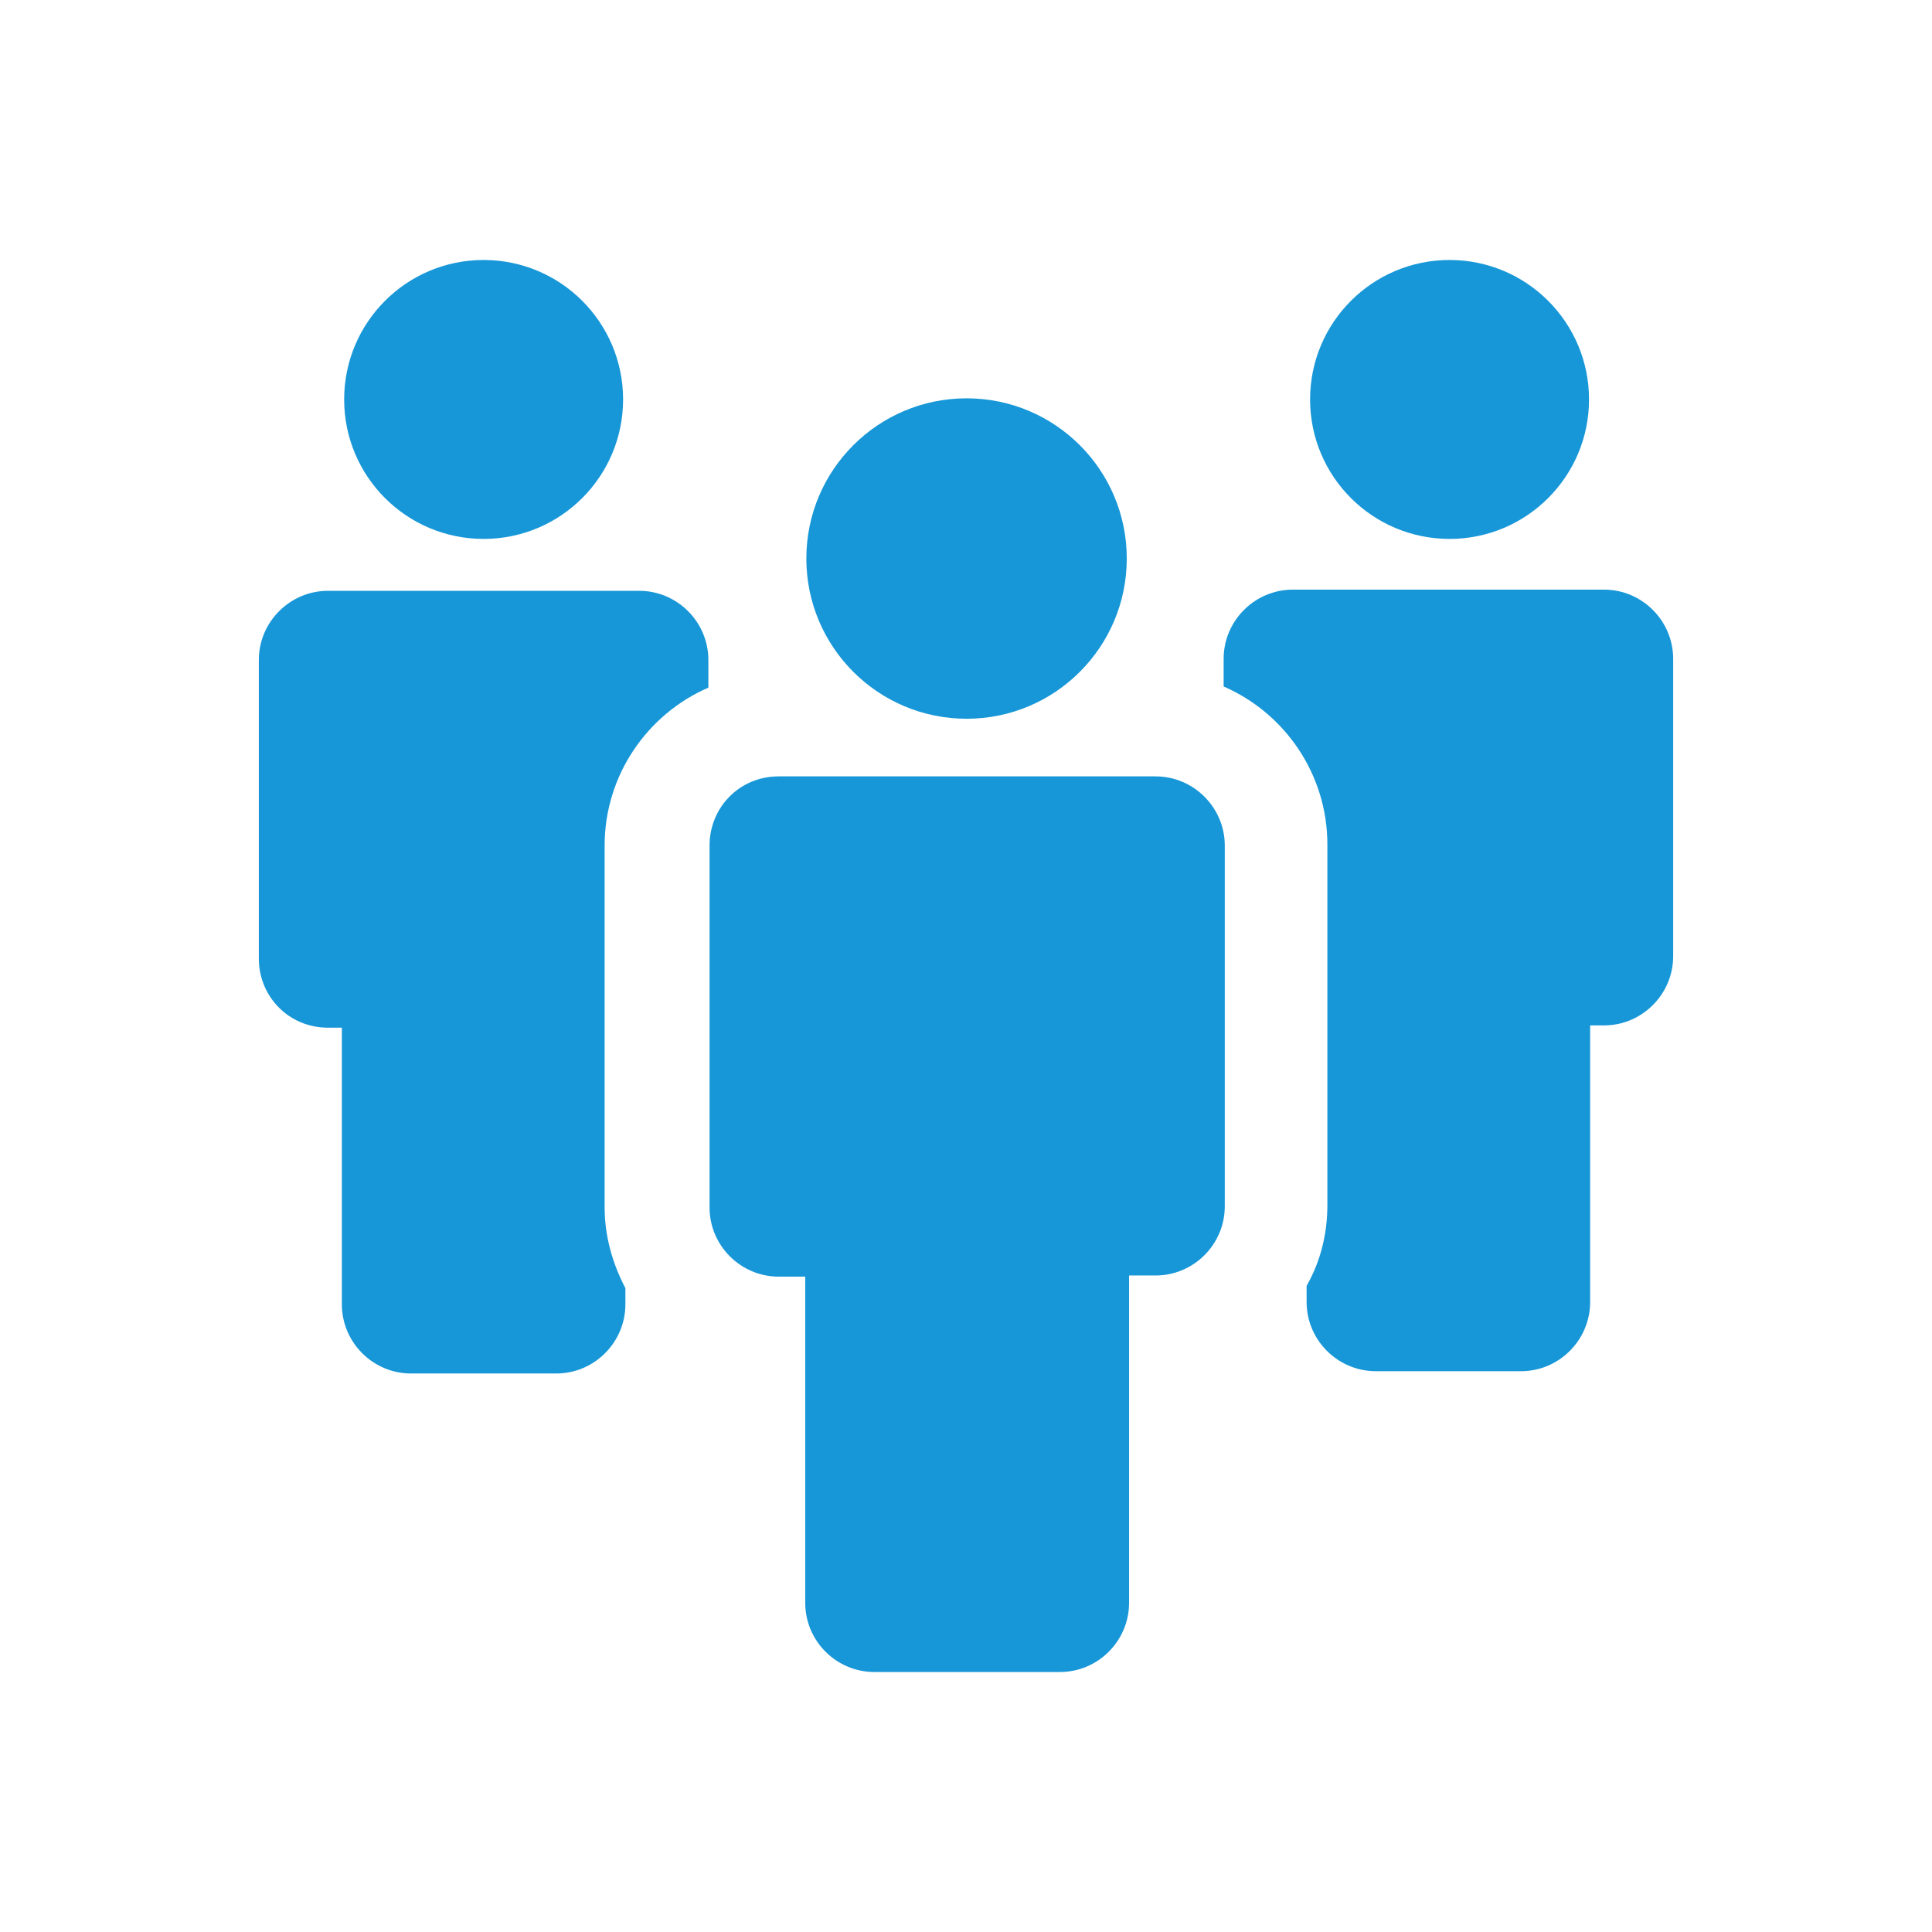 <?xml version="1.0" encoding="utf-8"?>
<!-- Generator: Adobe Illustrator 17.1.0, SVG Export Plug-In . SVG Version: 6.00 Build 0)  -->
<!DOCTYPE svg PUBLIC "-//W3C//DTD SVG 1.0//EN" "http://www.w3.org/TR/2001/REC-SVG-20010904/DTD/svg10.dtd">
<svg version="1.0" id="Ebene_1" xmlns="http://www.w3.org/2000/svg" xmlns:xlink="http://www.w3.org/1999/xlink" x="0px" y="0px"
	 viewBox="0 0 88 88" enable-background="new 0 0 88 88" xml:space="preserve">
<g>
	<path fill="#1797D8" d="M28.381,18.195c0,3.509-2.846,6.352-6.352,6.352c-3.51,0-6.353-2.843-6.353-6.352
		c0-3.51,2.843-6.353,6.353-6.353C25.535,11.842,28.381,14.685,28.381,18.195"/>
	<path fill="#1797D8" d="M14.94,46.81h0.631v12.6c0,1.733,1.417,3.151,3.148,3.151h6.617c1.732,0,3.15-1.418,3.15-3.151v-0.736
		c-0.579-1.101-0.946-2.36-0.946-3.673V38.514c0-3.202,1.943-5.986,4.725-7.193v-1.259c0-1.733-1.418-3.151-3.151-3.151H14.94
		c-1.733,0-3.151,1.418-3.151,3.151v13.597C11.789,45.392,13.153,46.81,14.94,46.81"/>
	<path fill="#1797D8" d="M72.378,18.195c0,3.509-2.846,6.352-6.352,6.352c-3.51,0-6.353-2.843-6.353-6.352
		c0-3.51,2.843-6.353,6.353-6.353C69.532,11.842,72.378,14.685,72.378,18.195"/>
	<path fill="#1797D8" d="M55.735,30.008v1.261c2.781,1.207,4.725,3.989,4.725,7.191v16.436c0,1.313-0.315,2.571-0.946,3.673v0.736
		c0,1.733,1.418,3.151,3.151,3.151h6.617c1.73,0,3.147-1.418,3.147-3.151v-12.6h0.631c1.733,0,3.151-1.418,3.151-3.151V30.008
		c0-1.733-1.418-3.151-3.151-3.151H58.886C57.153,26.857,55.735,28.275,55.735,30.008"/>
	<path fill="#1797D8" d="M32.319,38.514v16.487c0,1.73,1.418,3.148,3.148,3.148h1.21v14.858c0,1.734,1.415,3.151,3.149,3.151h8.455
		c1.73,0,3.147-1.417,3.147-3.151v-14.91h1.208c1.733,0,3.151-1.417,3.151-3.15V38.514c0-1.733-1.418-3.151-3.151-3.151H35.466
		C33.682,35.363,32.319,36.781,32.319,38.514"/>
	<path fill="#1797D8" d="M51.323,25.439c0,4.032-3.266,7.299-7.296,7.299s-7.299-3.267-7.299-7.299c0-4.03,3.269-7.296,7.299-7.296
		S51.323,21.41,51.323,25.439"/>
</g>
</svg>
